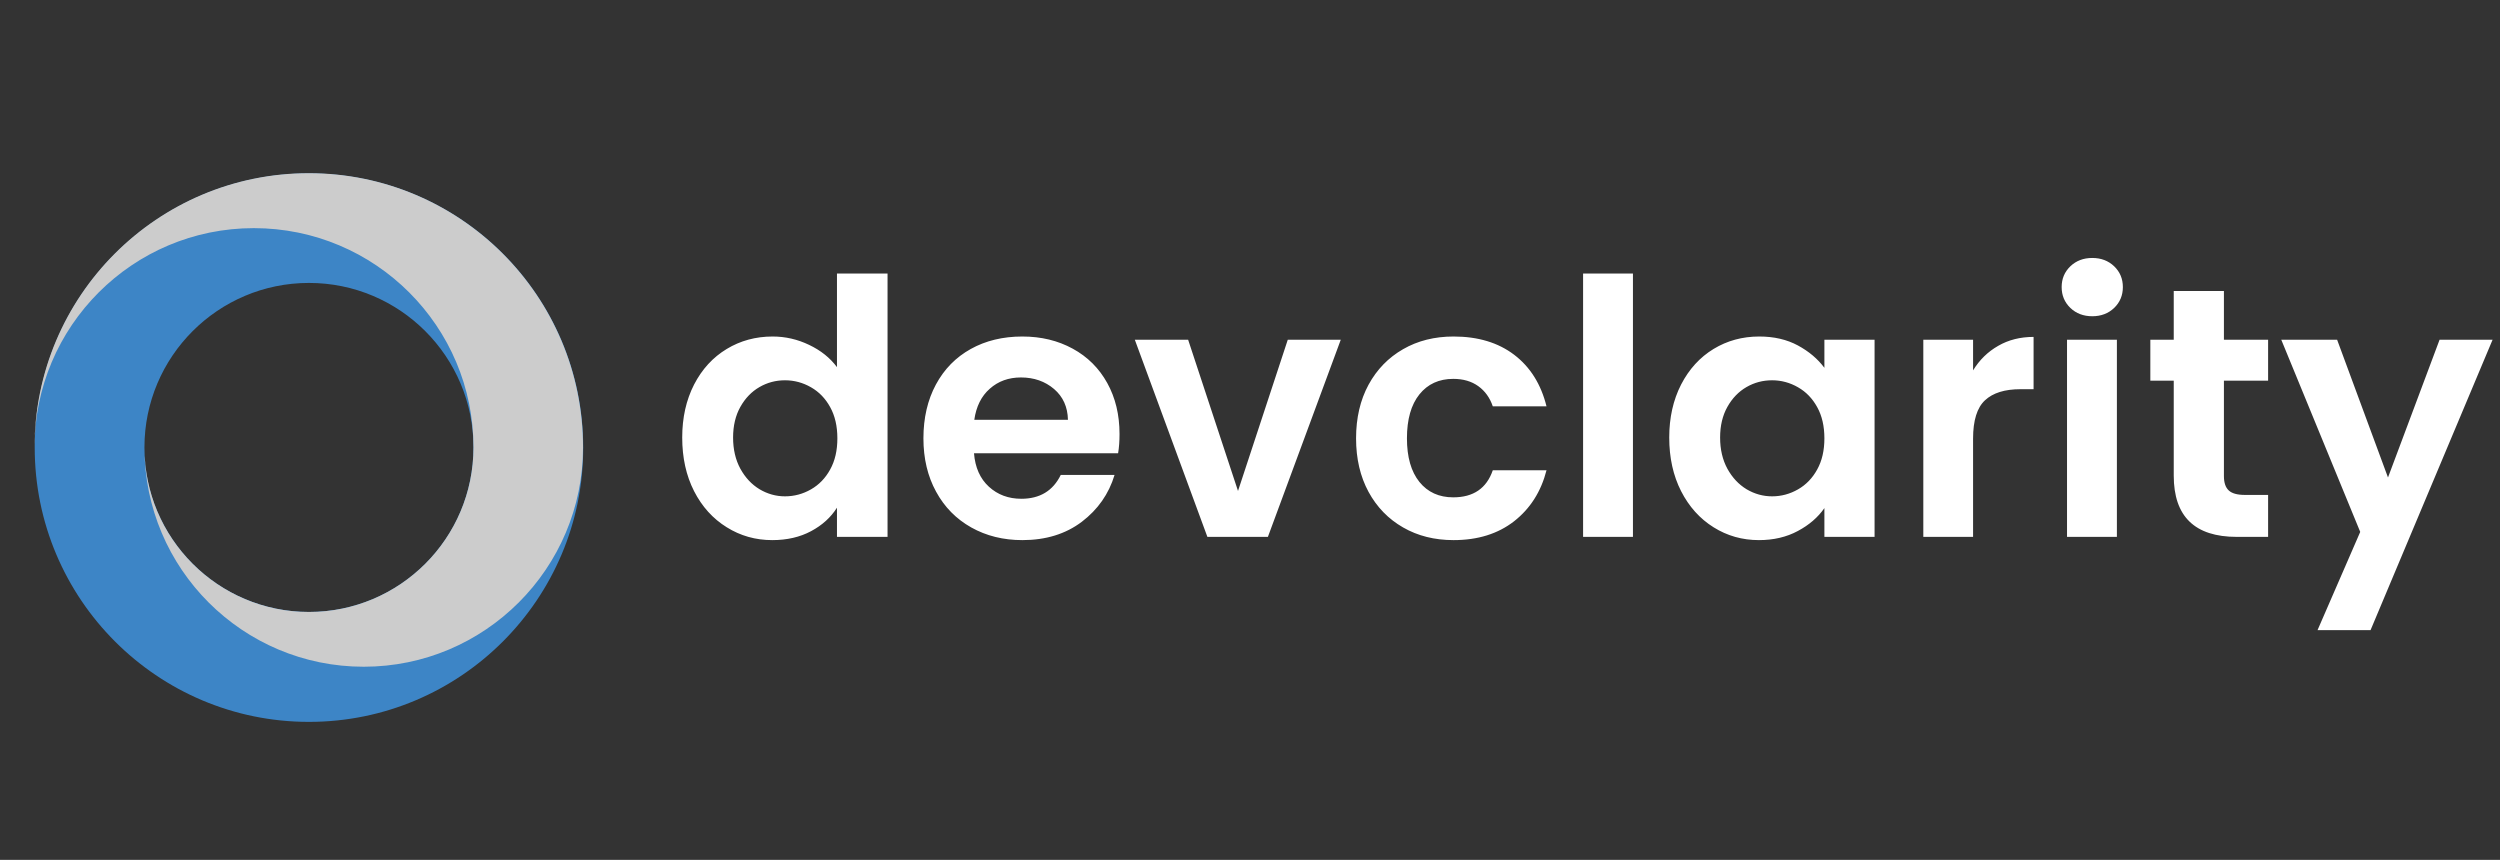 <svg width="157" height="54" viewBox="0 0 157 54" fill="none" xmlns="http://www.w3.org/2000/svg">
<rect x="0" y="0" width="157" height="54" fill="#333333" stroke="none"/>
<g clip-path="url(#clip0_482_9)">
<path d="M19.403 10.888C9.894 10.888 2.18 18.602 2.18 28.111C2.18 37.619 9.894 45.334 19.403 45.334C28.911 45.334 36.626 37.619 36.626 28.111C36.626 18.591 28.911 10.888 19.403 10.888ZM19.403 38.431C13.7 38.431 9.071 33.802 9.071 28.099C9.071 22.396 13.7 17.768 19.403 17.768C25.106 17.768 29.734 22.396 29.734 28.099C29.734 33.814 25.106 38.431 19.403 38.431Z" fill="#3D85C6"/>
<path d="M29.734 28.099C29.734 33.802 25.105 38.431 19.402 38.431C13.7 38.431 9.071 33.802 9.071 28.099C9.071 35.711 15.242 41.871 22.843 41.871C30.443 41.871 36.614 35.699 36.614 28.099C36.614 18.59 28.9 10.876 19.391 10.876C9.882 10.876 2.168 18.59 2.168 28.099C2.168 20.488 8.34 14.327 15.94 14.327C23.563 14.327 29.734 20.499 29.734 28.099Z" fill="#CCCCCC"/>
<path d="M42.843 27.478C42.843 26.231 43.091 25.121 43.588 24.15C44.088 23.182 44.772 22.438 45.637 21.916C46.498 21.394 47.459 21.133 48.52 21.133C49.322 21.133 50.088 21.309 50.818 21.661C51.548 22.009 52.129 22.474 52.562 23.055V17.18H55.738V33.716H52.562V31.883C52.176 32.494 51.633 32.986 50.932 33.359C50.232 33.733 49.42 33.919 48.495 33.919C47.451 33.919 46.498 33.65 45.637 33.111C44.772 32.576 44.088 31.821 43.588 30.845C43.091 29.869 42.843 28.747 42.843 27.478ZM52.587 27.529C52.587 26.765 52.437 26.112 52.135 25.569C51.838 25.026 51.437 24.61 50.932 24.322C50.423 24.029 49.878 23.882 49.297 23.882C48.72 23.882 48.185 24.024 47.693 24.309C47.201 24.593 46.802 25.007 46.496 25.55C46.191 26.093 46.038 26.736 46.038 27.478C46.038 28.225 46.191 28.878 46.496 29.439C46.802 29.994 47.203 30.423 47.699 30.724C48.2 31.021 48.732 31.17 49.297 31.17C49.878 31.17 50.423 31.023 50.932 30.731C51.437 30.442 51.838 30.026 52.135 29.483C52.437 28.94 52.587 28.289 52.587 27.529ZM70.306 27.256C70.306 27.705 70.277 28.108 70.217 28.465H61.167C61.239 29.36 61.551 30.06 62.102 30.565C62.654 31.07 63.333 31.323 64.139 31.323C65.302 31.323 66.127 30.824 66.615 29.827H69.994C69.634 31.019 68.948 31.999 67.939 32.767C66.925 33.535 65.679 33.919 64.203 33.919C63.01 33.919 61.941 33.654 60.995 33.124C60.049 32.593 59.312 31.844 58.786 30.877C58.256 29.91 57.991 28.794 57.991 27.529C57.991 26.248 58.252 25.121 58.774 24.15C59.295 23.182 60.025 22.438 60.963 21.916C61.901 21.394 62.981 21.133 64.203 21.133C65.382 21.133 66.437 21.387 67.366 21.896C68.295 22.401 69.019 23.121 69.536 24.054C70.05 24.983 70.306 26.05 70.306 27.256ZM61.186 26.364H67.067C67.05 25.558 66.759 24.913 66.195 24.43C65.626 23.946 64.932 23.704 64.114 23.704C63.341 23.704 62.69 23.94 62.16 24.411C61.629 24.877 61.305 25.529 61.186 26.364ZM74.615 21.336L77.747 30.832L80.872 21.336H84.2L79.624 33.716H75.824L71.267 21.336H74.615ZM85.161 27.529C85.161 26.248 85.422 25.125 85.944 24.162C86.466 23.203 87.189 22.459 88.115 21.928C89.035 21.398 90.092 21.133 91.284 21.133C92.82 21.133 94.091 21.517 95.097 22.285C96.102 23.053 96.777 24.131 97.121 25.518H93.747C93.565 24.979 93.261 24.557 92.837 24.251C92.413 23.946 91.889 23.793 91.265 23.793C90.37 23.793 89.661 24.118 89.139 24.767C88.617 25.416 88.356 26.337 88.356 27.529C88.356 28.705 88.617 29.617 89.139 30.266C89.661 30.911 90.37 31.233 91.265 31.233C92.529 31.233 93.357 30.667 93.747 29.534H97.121C96.777 30.875 96.098 31.942 95.084 32.736C94.07 33.525 92.803 33.919 91.284 33.919C90.092 33.919 89.035 33.654 88.115 33.124C87.189 32.593 86.466 31.849 85.944 30.89C85.422 29.927 85.161 28.806 85.161 27.529ZM99.418 17.18H102.549V33.716H99.418V17.18ZM104.828 27.478C104.828 26.231 105.076 25.121 105.573 24.15C106.073 23.182 106.752 22.438 107.609 21.916C108.466 21.394 109.423 21.133 110.48 21.133C111.405 21.133 112.213 21.32 112.905 21.693C113.596 22.066 114.152 22.535 114.572 23.099V21.336H117.723V33.716H114.572V31.908C114.169 32.489 113.613 32.969 112.905 33.346C112.196 33.728 111.381 33.919 110.461 33.919C109.417 33.919 108.466 33.65 107.609 33.111C106.752 32.576 106.073 31.821 105.573 30.845C105.076 29.869 104.828 28.747 104.828 27.478ZM114.572 27.529C114.572 26.765 114.422 26.112 114.12 25.569C113.823 25.026 113.422 24.61 112.917 24.322C112.408 24.029 111.865 23.882 111.288 23.882C110.707 23.882 110.17 24.024 109.678 24.309C109.186 24.593 108.787 25.007 108.481 25.55C108.176 26.093 108.023 26.736 108.023 27.478C108.023 28.225 108.176 28.878 108.481 29.439C108.787 29.994 109.188 30.423 109.684 30.724C110.185 31.021 110.72 31.17 111.288 31.17C111.865 31.17 112.408 31.023 112.917 30.731C113.422 30.442 113.823 30.026 114.12 29.483C114.422 28.94 114.572 28.289 114.572 27.529ZM123.909 23.259C124.312 22.601 124.838 22.087 125.488 21.718C126.133 21.345 126.873 21.158 127.709 21.158V24.442H126.881C125.897 24.442 125.157 24.674 124.66 25.136C124.159 25.599 123.909 26.403 123.909 27.548V33.716H120.784V21.336H123.909V23.259ZM131.394 19.86C130.842 19.86 130.384 19.686 130.019 19.338C129.654 18.986 129.472 18.549 129.472 18.027C129.472 17.509 129.654 17.074 130.019 16.722C130.384 16.374 130.842 16.2 131.394 16.2C131.946 16.2 132.404 16.374 132.769 16.722C133.134 17.074 133.316 17.509 133.316 18.027C133.316 18.549 133.134 18.986 132.769 19.338C132.404 19.686 131.946 19.86 131.394 19.86ZM129.809 21.336H132.941V33.716H129.809V21.336ZM142.437 23.908H139.662V29.897C139.662 30.313 139.763 30.614 139.967 30.801C140.166 30.987 140.504 31.081 140.979 31.081H142.437V33.716H140.47C137.831 33.716 136.511 32.434 136.511 29.871V23.908H135.041V21.336H136.511V18.275H139.662V21.336H142.437V23.908ZM153.205 21.336H156.534L148.871 39.571H145.542L148.222 33.404L143.264 21.336H146.771L149.966 29.986L153.205 21.336Z" fill="white"/>
</g>
<defs>
<clipPath id="clip0_482_9">
<rect width="157" height="54" fill="white"/>
</clipPath>
</defs>
</svg>
